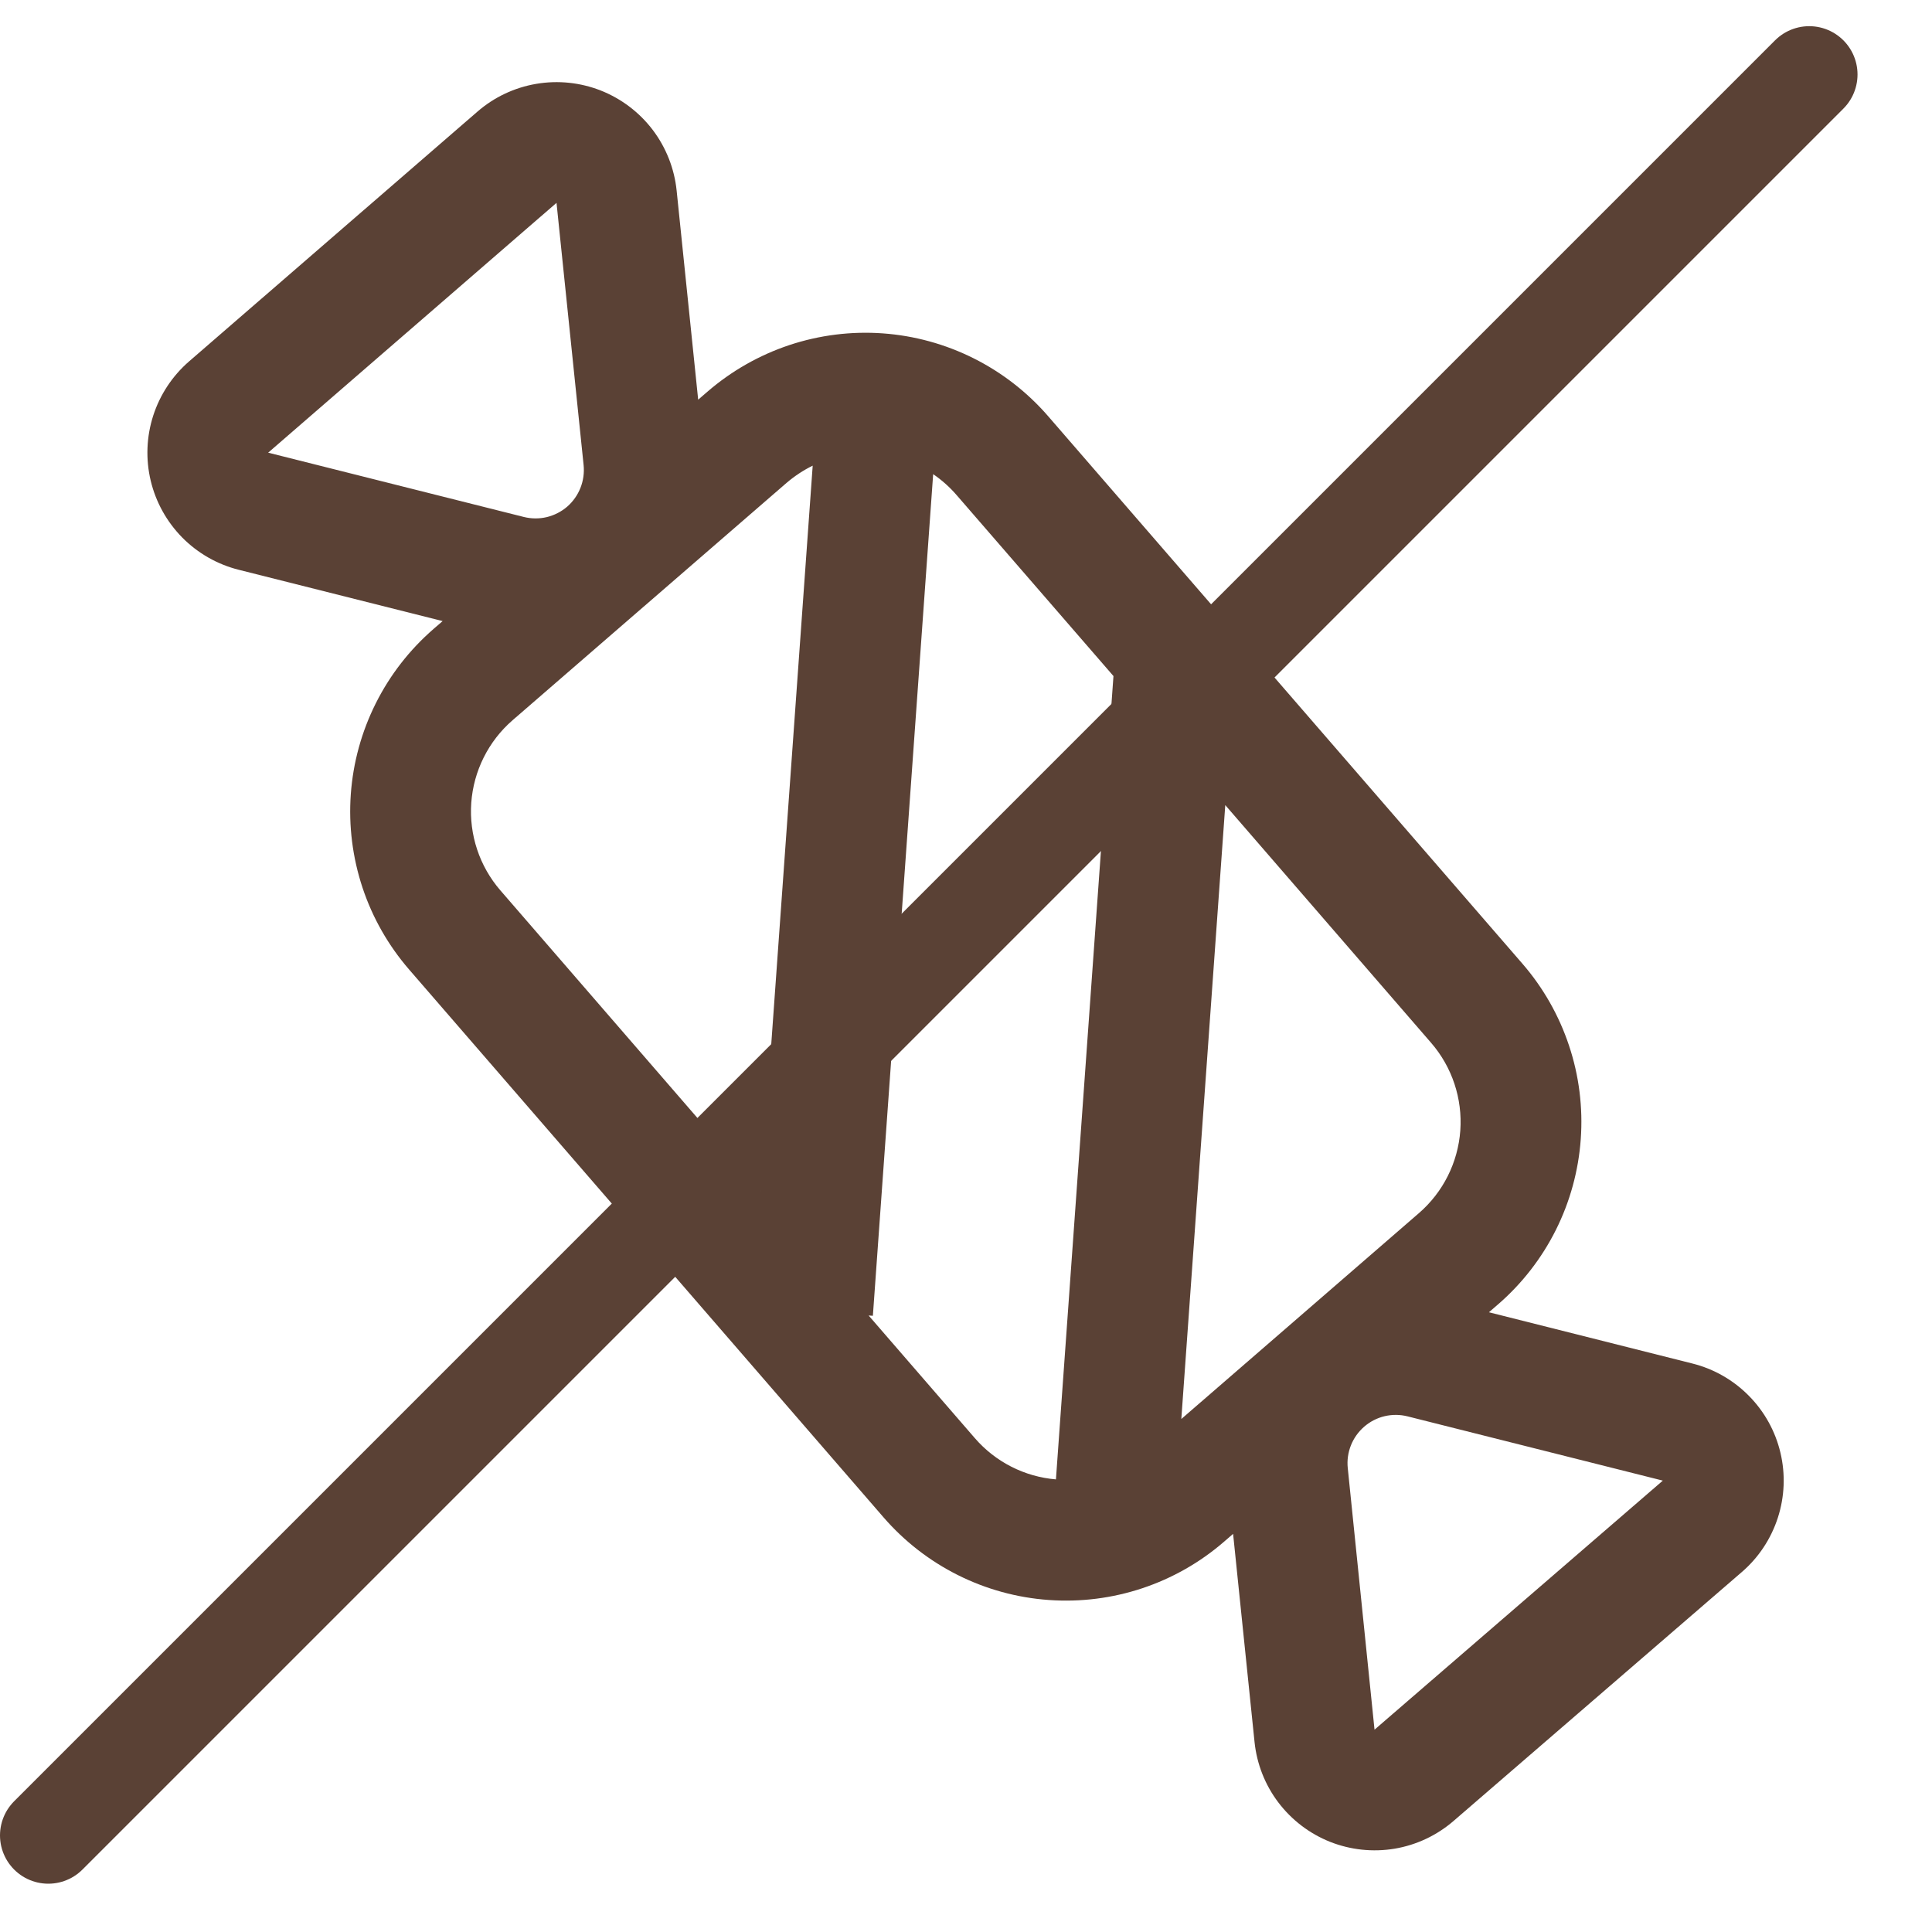 <svg xmlns="http://www.w3.org/2000/svg" fill="none" viewBox="0 0 40 40" height="40" width="40">
<path fill="#5A4135" d="M25.53 31.757L25.343 31.919C24.341 32.787 23.035 33.221 21.713 33.126C20.39 33.032 19.16 32.416 18.291 31.413L8.472 20.075C8.042 19.579 7.713 19.003 7.506 18.38C7.299 17.756 7.216 17.098 7.263 16.443C7.31 15.788 7.486 15.149 7.78 14.562C8.074 13.974 8.481 13.451 8.977 13.021L9.164 12.859L4.944 11.797C4.501 11.686 4.096 11.455 3.774 11.13C3.453 10.804 3.226 10.397 3.12 9.952C3.014 9.507 3.032 9.041 3.172 8.606C3.312 8.171 3.569 7.782 3.915 7.482L9.885 2.311C10.231 2.011 10.652 1.812 11.103 1.736C11.554 1.659 12.018 1.708 12.443 1.876C12.868 2.045 13.239 2.327 13.515 2.691C13.791 3.056 13.962 3.49 14.009 3.945L14.455 8.275L14.645 8.111C15.142 7.681 15.718 7.353 16.341 7.145C16.964 6.938 17.622 6.855 18.277 6.902C18.932 6.949 19.572 7.125 20.159 7.419C20.746 7.713 21.27 8.12 21.7 8.616L31.52 19.952C31.95 20.448 32.278 21.025 32.485 21.648C32.693 22.271 32.775 22.929 32.728 23.584C32.681 24.239 32.506 24.879 32.212 25.466C31.918 26.053 31.511 26.577 31.014 27.007L30.827 27.169L35.039 28.23C35.483 28.341 35.888 28.573 36.209 28.899C36.531 29.224 36.757 29.632 36.862 30.077C36.968 30.523 36.949 30.988 36.808 31.424C36.667 31.859 36.41 32.248 36.063 32.547L30.092 37.703C29.746 38.001 29.325 38.199 28.875 38.275C28.424 38.35 27.962 38.301 27.537 38.133C27.113 37.964 26.743 37.682 26.467 37.318C26.191 36.954 26.021 36.521 25.974 36.067L25.53 31.757ZM19.32 9.819L18.072 27.242L17.984 27.236L20.183 29.775C20.61 30.268 21.212 30.575 21.862 30.629L23.053 13.997L19.808 10.253C19.665 10.087 19.501 9.94 19.32 9.817L19.32 9.819ZM16.826 9.641C16.634 9.735 16.453 9.854 16.282 10L10.614 14.91C10.113 15.344 9.805 15.96 9.757 16.621C9.71 17.282 9.927 17.935 10.361 18.436L15.75 24.66L16.826 9.641ZM24.458 29.379L29.377 25.117C29.878 24.683 30.186 24.068 30.234 23.407C30.281 22.745 30.064 22.092 29.63 21.591L25.368 16.669L24.458 29.379ZM11.522 4.2L5.552 9.372L10.845 10.703C11.001 10.742 11.164 10.743 11.321 10.706C11.477 10.668 11.622 10.594 11.744 10.489C11.865 10.383 11.959 10.25 12.018 10.1C12.077 9.951 12.099 9.789 12.083 9.629L11.522 4.2ZM34.429 30.655L29.141 29.324C28.985 29.285 28.823 29.284 28.666 29.321C28.51 29.358 28.365 29.433 28.244 29.538C28.123 29.643 28.028 29.776 27.969 29.925C27.91 30.074 27.887 30.236 27.904 30.395L28.458 35.811L34.43 30.652L34.429 30.655Z"></path>
<path stroke-linecap="round" stroke-width="2" stroke="#5A4135" d="M1 38L37.458 1.542"></path>
</svg>
